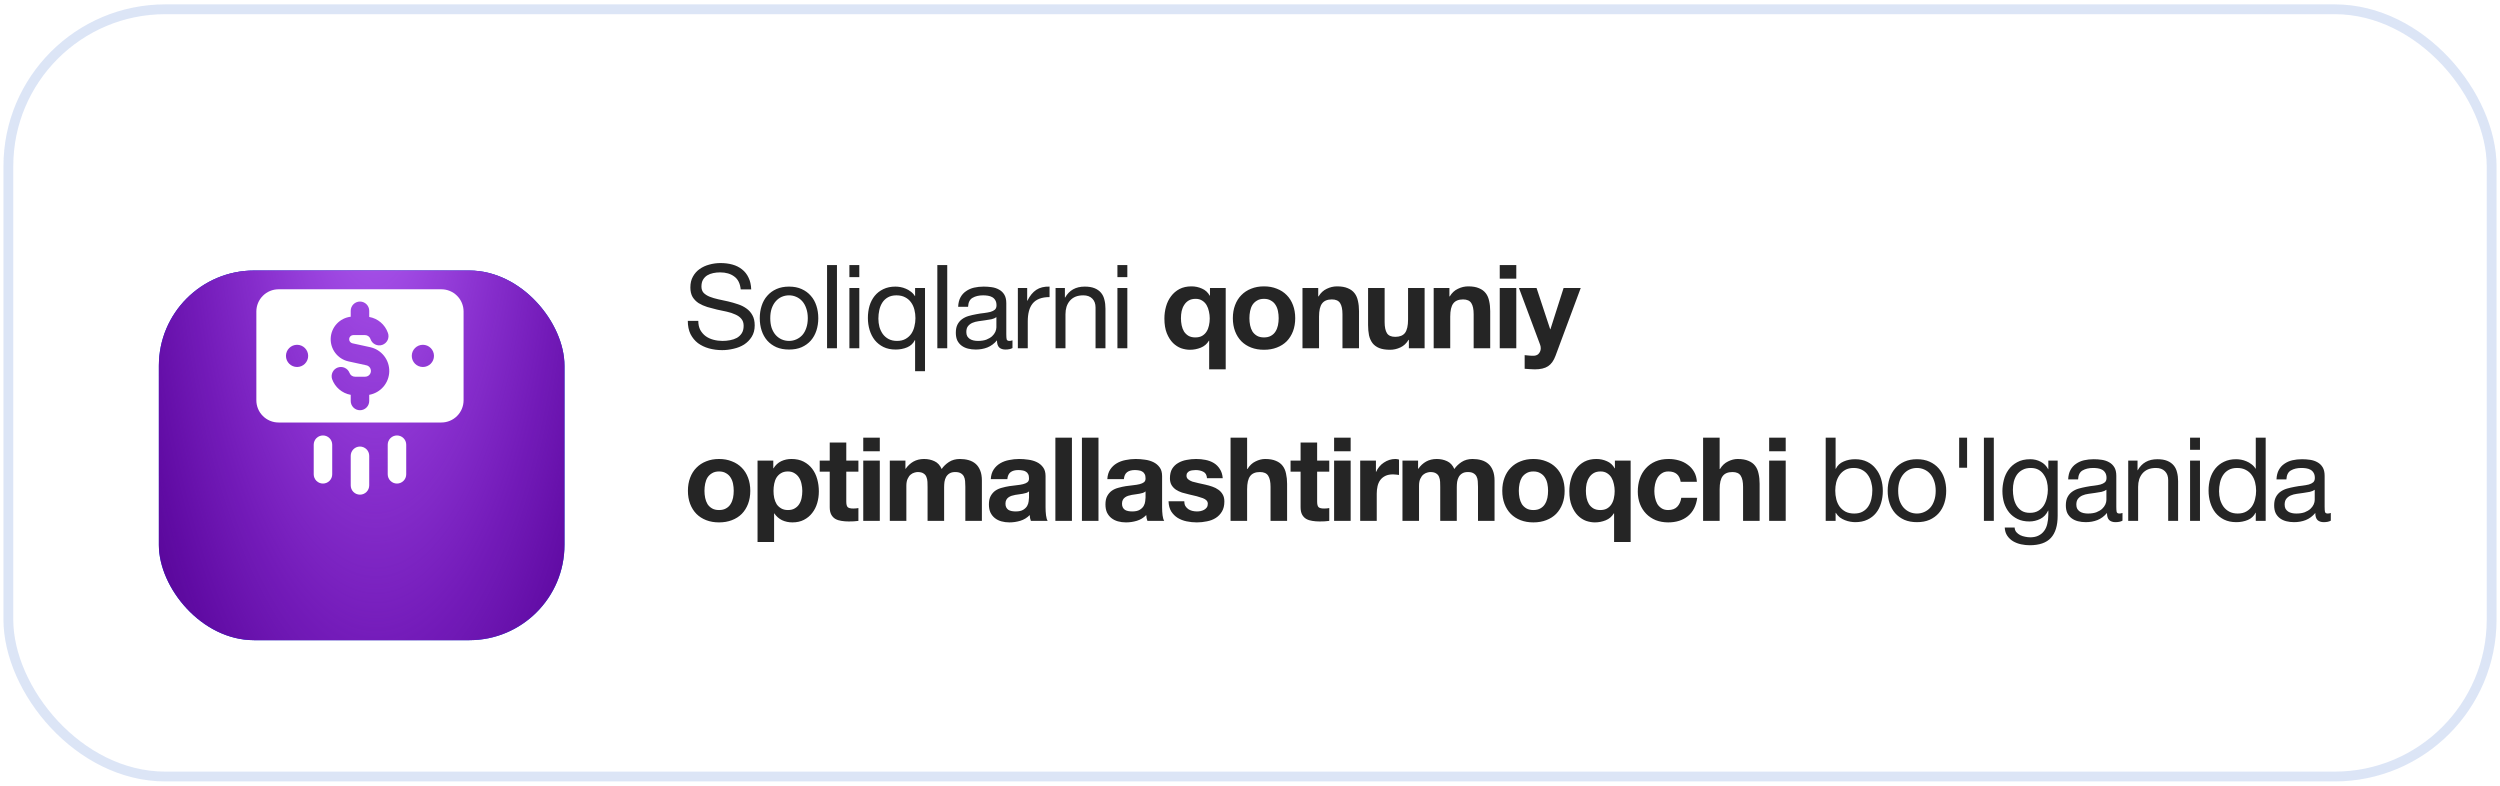 <?xml version="1.0" encoding="UTF-8"?> <svg xmlns="http://www.w3.org/2000/svg" width="420" height="132" viewBox="0 0 420 132" fill="none"><rect x="0.58" y="0.732" width="418.841" height="130.548" rx="27.198" fill="white"></rect><rect x="1.404" y="1.557" width="417.192" height="128.899" rx="26.373" stroke="#1656C5" stroke-opacity="0.15" stroke-width="1.649"></rect><g filter="url(#filter0_d_329_138)"><rect x="26.689" y="34.458" width="68.145" height="62.1" rx="15.993" fill="white"></rect><rect x="26.689" y="34.458" width="68.145" height="62.1" rx="15.993" fill="url(#paint0_linear_329_138)"></rect><rect x="26.689" y="34.458" width="68.145" height="62.1" rx="15.993" fill="#570598"></rect><rect x="26.689" y="34.458" width="68.145" height="62.1" rx="15.993" fill="url(#paint1_radial_329_138)"></rect></g><g clip-path="url(#clip0_329_138)"><path fill-rule="evenodd" clip-rule="evenodd" d="M46.798 48.6C45.809 48.6 44.86 48.993 44.161 49.693C43.461 50.392 43.068 51.341 43.068 52.33V67.25C43.068 68.239 43.461 69.188 44.161 69.887C44.86 70.587 45.809 70.98 46.798 70.98H74.151C75.14 70.98 76.089 70.587 76.789 69.887C77.488 69.188 77.881 68.239 77.881 67.25V52.33C77.881 51.341 77.488 50.392 76.789 49.693C76.089 48.993 75.14 48.6 74.151 48.6H46.798ZM62.029 52.216C62.029 51.803 61.865 51.408 61.574 51.117C61.282 50.825 60.887 50.661 60.475 50.661C60.062 50.661 59.667 50.825 59.376 51.117C59.084 51.408 58.921 51.803 58.921 52.216V53.21C58.026 53.315 57.197 53.734 56.581 54.392C55.966 55.05 55.604 55.905 55.559 56.805C55.514 57.705 55.79 58.591 56.337 59.307C56.884 60.023 57.667 60.522 58.548 60.715L61.524 61.364C61.764 61.409 61.977 61.544 62.123 61.739C62.268 61.935 62.334 62.179 62.307 62.422C62.281 62.664 62.164 62.888 61.98 63.048C61.797 63.208 61.559 63.293 61.315 63.286H59.634C59.433 63.287 59.237 63.225 59.072 63.109C58.908 62.993 58.784 62.829 58.717 62.64C58.57 62.264 58.283 61.961 57.916 61.793C57.55 61.625 57.132 61.606 56.752 61.74C56.372 61.875 56.059 62.151 55.879 62.512C55.699 62.873 55.666 63.29 55.787 63.674C56.27 65.042 57.461 66.074 58.921 66.332V67.364C58.921 67.776 59.084 68.172 59.376 68.463C59.667 68.755 60.062 68.918 60.475 68.918C60.887 68.918 61.282 68.755 61.574 68.463C61.865 68.172 62.029 67.776 62.029 67.364V66.33C62.959 66.165 63.803 65.682 64.418 64.964C65.032 64.246 65.378 63.337 65.397 62.393C65.415 61.448 65.106 60.526 64.521 59.785C63.935 59.043 63.111 58.527 62.188 58.325L59.212 57.676C59.042 57.641 58.892 57.543 58.79 57.403C58.688 57.263 58.642 57.09 58.66 56.917C58.679 56.745 58.761 56.586 58.89 56.471C59.02 56.355 59.187 56.292 59.361 56.294H61.315C61.516 56.293 61.713 56.355 61.877 56.471C62.041 56.587 62.166 56.751 62.233 56.94C62.296 57.139 62.398 57.323 62.533 57.482C62.669 57.64 62.834 57.77 63.021 57.863C63.208 57.956 63.411 58.011 63.619 58.023C63.827 58.036 64.036 58.007 64.232 57.938C64.429 57.868 64.609 57.76 64.763 57.619C64.917 57.479 65.041 57.308 65.128 57.119C65.215 56.929 65.262 56.724 65.268 56.516C65.274 56.307 65.238 56.1 65.162 55.906C64.922 55.225 64.505 54.62 63.955 54.153C63.404 53.686 62.74 53.374 62.029 53.248V52.216ZM49.907 57.925C50.401 57.925 50.876 58.121 51.225 58.471C51.575 58.821 51.772 59.295 51.772 59.79C51.772 60.285 51.575 60.759 51.225 61.109C50.876 61.458 50.401 61.655 49.907 61.655C49.412 61.655 48.938 61.458 48.588 61.109C48.238 60.759 48.042 60.285 48.042 59.79C48.042 59.295 48.238 58.821 48.588 58.471C48.938 58.121 49.412 57.925 49.907 57.925ZM71.043 57.925C71.537 57.925 72.012 58.121 72.362 58.471C72.711 58.821 72.908 59.295 72.908 59.79C72.908 60.285 72.711 60.759 72.362 61.109C72.012 61.458 71.537 61.655 71.043 61.655C70.548 61.655 70.074 61.458 69.724 61.109C69.374 60.759 69.178 60.285 69.178 59.79C69.178 59.295 69.374 58.821 69.724 58.471C70.074 58.121 70.548 57.925 71.043 57.925ZM54.258 73.156C55.116 73.156 55.812 73.852 55.812 74.71V79.683C55.812 80.095 55.649 80.49 55.357 80.782C55.066 81.073 54.67 81.237 54.258 81.237C53.846 81.237 53.451 81.073 53.159 80.782C52.868 80.49 52.704 80.095 52.704 79.683V74.71C52.704 73.852 53.4 73.156 54.258 73.156ZM68.245 74.71C68.245 74.506 68.205 74.303 68.127 74.115C68.049 73.926 67.934 73.755 67.79 73.611C67.646 73.466 67.475 73.352 67.286 73.274C67.097 73.196 66.895 73.156 66.691 73.156C66.487 73.156 66.285 73.196 66.097 73.274C65.908 73.352 65.737 73.466 65.592 73.611C65.448 73.755 65.334 73.926 65.255 74.115C65.177 74.303 65.137 74.506 65.137 74.71V79.683C65.137 79.887 65.177 80.089 65.255 80.278C65.334 80.466 65.448 80.638 65.592 80.782C65.737 80.926 65.908 81.041 66.097 81.119C66.285 81.197 66.487 81.237 66.691 81.237C66.895 81.237 67.097 81.197 67.286 81.119C67.475 81.041 67.646 80.926 67.79 80.782C67.934 80.638 68.049 80.466 68.127 80.278C68.205 80.089 68.245 79.887 68.245 79.683V74.71ZM62.029 76.575C62.029 76.162 61.865 75.767 61.574 75.476C61.282 75.184 60.887 75.02 60.475 75.02C60.062 75.02 59.667 75.184 59.376 75.476C59.084 75.767 58.921 76.162 58.921 76.575V81.548C58.921 81.96 59.084 82.355 59.376 82.647C59.667 82.938 60.062 83.102 60.475 83.102C60.887 83.102 61.282 82.938 61.574 82.647C61.865 82.355 62.029 81.96 62.029 81.548V76.575Z" fill="white"></path></g><path d="M124.441 48.619C124.337 47.614 123.971 46.889 123.344 46.445C122.731 45.988 121.941 45.76 120.975 45.76C120.583 45.76 120.198 45.799 119.82 45.877C119.441 45.956 119.102 46.086 118.801 46.269C118.514 46.452 118.279 46.7 118.096 47.013C117.927 47.313 117.842 47.692 117.842 48.149C117.842 48.58 117.966 48.932 118.214 49.206C118.475 49.467 118.814 49.683 119.232 49.852C119.663 50.022 120.146 50.166 120.681 50.283C121.216 50.388 121.758 50.505 122.307 50.636C122.868 50.766 123.416 50.923 123.951 51.106C124.487 51.276 124.963 51.511 125.381 51.811C125.812 52.111 126.151 52.49 126.399 52.947C126.66 53.403 126.791 53.978 126.791 54.67C126.791 55.414 126.621 56.053 126.282 56.589C125.955 57.111 125.531 57.542 125.009 57.881C124.487 58.208 123.899 58.443 123.247 58.586C122.607 58.743 121.967 58.821 121.327 58.821C120.544 58.821 119.8 58.723 119.095 58.527C118.403 58.332 117.79 58.038 117.254 57.646C116.732 57.242 116.314 56.732 116.001 56.119C115.701 55.492 115.551 54.755 115.551 53.906H117.313C117.313 54.493 117.424 55.003 117.646 55.433C117.881 55.851 118.181 56.197 118.547 56.471C118.925 56.745 119.363 56.948 119.859 57.078C120.355 57.209 120.864 57.274 121.386 57.274C121.804 57.274 122.222 57.235 122.639 57.157C123.07 57.078 123.455 56.948 123.795 56.765C124.134 56.569 124.408 56.308 124.617 55.982C124.826 55.655 124.931 55.238 124.931 54.728C124.931 54.245 124.8 53.854 124.539 53.553C124.291 53.253 123.951 53.012 123.521 52.829C123.103 52.633 122.626 52.477 122.091 52.359C121.556 52.242 121.008 52.124 120.446 52.007C119.898 51.876 119.356 51.732 118.821 51.576C118.286 51.406 117.803 51.191 117.372 50.929C116.954 50.655 116.615 50.309 116.354 49.892C116.106 49.461 115.982 48.926 115.982 48.286C115.982 47.581 116.125 46.974 116.412 46.465C116.7 45.943 117.078 45.518 117.548 45.192C118.031 44.852 118.573 44.605 119.173 44.448C119.787 44.278 120.414 44.193 121.053 44.193C121.771 44.193 122.437 44.278 123.051 44.448C123.664 44.617 124.2 44.885 124.656 45.251C125.126 45.616 125.492 46.08 125.753 46.641C126.027 47.189 126.177 47.849 126.203 48.619H124.441ZM129.404 53.456C129.404 54.069 129.482 54.617 129.639 55.1C129.809 55.571 130.037 55.969 130.324 56.295C130.611 56.608 130.944 56.85 131.323 57.02C131.715 57.189 132.126 57.274 132.557 57.274C132.987 57.274 133.392 57.189 133.771 57.02C134.162 56.85 134.502 56.608 134.789 56.295C135.076 55.969 135.298 55.571 135.455 55.1C135.624 54.617 135.709 54.069 135.709 53.456C135.709 52.842 135.624 52.3 135.455 51.83C135.298 51.347 135.076 50.943 134.789 50.616C134.502 50.29 134.162 50.042 133.771 49.872C133.392 49.702 132.987 49.617 132.557 49.617C132.126 49.617 131.715 49.702 131.323 49.872C130.944 50.042 130.611 50.29 130.324 50.616C130.037 50.943 129.809 51.347 129.639 51.83C129.482 52.3 129.404 52.842 129.404 53.456ZM127.641 53.456C127.641 52.712 127.746 52.02 127.955 51.38C128.164 50.727 128.477 50.166 128.895 49.696C129.312 49.213 129.828 48.834 130.442 48.56C131.055 48.286 131.76 48.149 132.557 48.149C133.366 48.149 134.071 48.286 134.671 48.56C135.285 48.834 135.801 49.213 136.218 49.696C136.636 50.166 136.95 50.727 137.158 51.38C137.367 52.02 137.472 52.712 137.472 53.456C137.472 54.2 137.367 54.892 137.158 55.531C136.95 56.171 136.636 56.732 136.218 57.215C135.801 57.685 135.285 58.057 134.671 58.332C134.071 58.593 133.366 58.723 132.557 58.723C131.76 58.723 131.055 58.593 130.442 58.332C129.828 58.057 129.312 57.685 128.895 57.215C128.477 56.732 128.164 56.171 127.955 55.531C127.746 54.892 127.641 54.2 127.641 53.456ZM138.945 44.526H140.609V58.508H138.945V44.526ZM144.363 46.563H142.698V44.526H144.363V46.563ZM142.698 48.384H144.363V58.508H142.698V48.384ZM147.568 53.534C147.568 54.004 147.627 54.467 147.744 54.924C147.875 55.368 148.064 55.766 148.312 56.119C148.573 56.471 148.899 56.752 149.291 56.961C149.696 57.17 150.166 57.274 150.701 57.274C151.262 57.274 151.739 57.163 152.131 56.941C152.522 56.719 152.842 56.432 153.09 56.08C153.338 55.714 153.514 55.303 153.619 54.846C153.736 54.389 153.795 53.926 153.795 53.456C153.795 52.959 153.736 52.483 153.619 52.026C153.501 51.556 153.312 51.145 153.051 50.792C152.803 50.44 152.476 50.159 152.072 49.95C151.667 49.728 151.178 49.617 150.603 49.617C150.042 49.617 149.565 49.728 149.174 49.95C148.782 50.172 148.469 50.466 148.234 50.832C147.999 51.197 147.829 51.615 147.725 52.085C147.62 52.555 147.568 53.038 147.568 53.534ZM155.401 62.365H153.736V57.137H153.697C153.423 57.698 152.992 58.103 152.405 58.351C151.817 58.599 151.171 58.723 150.466 58.723C149.683 58.723 148.997 58.58 148.41 58.292C147.835 58.005 147.352 57.62 146.961 57.137C146.582 56.654 146.295 56.093 146.099 55.453C145.903 54.813 145.805 54.135 145.805 53.416C145.805 52.698 145.897 52.02 146.08 51.38C146.275 50.74 146.563 50.185 146.941 49.715C147.333 49.232 147.816 48.854 148.39 48.58C148.978 48.292 149.657 48.149 150.427 48.149C150.688 48.149 150.969 48.175 151.269 48.227C151.569 48.279 151.869 48.371 152.17 48.501C152.47 48.619 152.751 48.782 153.012 48.991C153.286 49.187 153.514 49.435 153.697 49.735H153.736V48.384H155.401V62.365ZM157.472 44.526H159.136V58.508H157.472V44.526ZM170.096 58.469C169.809 58.638 169.411 58.723 168.902 58.723C168.471 58.723 168.125 58.606 167.864 58.371C167.616 58.123 167.492 57.724 167.492 57.176C167.035 57.724 166.5 58.123 165.886 58.371C165.286 58.606 164.633 58.723 163.928 58.723C163.471 58.723 163.034 58.671 162.616 58.567C162.211 58.462 161.859 58.299 161.558 58.077C161.258 57.855 161.017 57.568 160.834 57.215C160.664 56.85 160.579 56.413 160.579 55.903C160.579 55.329 160.677 54.859 160.873 54.493C161.069 54.128 161.323 53.834 161.637 53.612C161.963 53.377 162.329 53.201 162.733 53.084C163.151 52.966 163.575 52.868 164.006 52.79C164.463 52.698 164.894 52.633 165.299 52.594C165.716 52.542 166.082 52.477 166.395 52.398C166.709 52.307 166.957 52.183 167.139 52.026C167.322 51.856 167.413 51.615 167.413 51.302C167.413 50.936 167.342 50.642 167.198 50.42C167.068 50.198 166.891 50.029 166.669 49.911C166.46 49.794 166.219 49.715 165.945 49.676C165.684 49.637 165.423 49.617 165.162 49.617C164.457 49.617 163.869 49.755 163.399 50.029C162.929 50.29 162.675 50.792 162.635 51.537H160.971C160.997 50.91 161.128 50.381 161.363 49.95C161.598 49.52 161.911 49.174 162.303 48.913C162.694 48.638 163.138 48.443 163.634 48.325C164.143 48.208 164.685 48.149 165.259 48.149C165.716 48.149 166.167 48.181 166.611 48.247C167.068 48.312 167.479 48.449 167.844 48.658C168.21 48.854 168.504 49.135 168.725 49.5C168.947 49.865 169.058 50.342 169.058 50.929V56.138C169.058 56.53 169.078 56.817 169.117 57C169.169 57.183 169.326 57.274 169.587 57.274C169.731 57.274 169.9 57.242 170.096 57.176V58.469ZM167.394 53.279C167.185 53.436 166.911 53.553 166.571 53.632C166.232 53.697 165.873 53.756 165.494 53.808C165.129 53.847 164.757 53.9 164.378 53.965C164 54.017 163.66 54.108 163.36 54.239C163.06 54.369 162.812 54.559 162.616 54.807C162.433 55.042 162.342 55.368 162.342 55.786C162.342 56.06 162.394 56.295 162.498 56.491C162.616 56.674 162.759 56.824 162.929 56.941C163.112 57.059 163.321 57.144 163.556 57.196C163.791 57.248 164.039 57.274 164.3 57.274C164.848 57.274 165.318 57.202 165.71 57.059C166.101 56.902 166.421 56.713 166.669 56.491C166.917 56.256 167.1 56.008 167.218 55.747C167.335 55.473 167.394 55.218 167.394 54.983V53.279ZM170.999 48.384H172.566V50.518H172.605C173.01 49.696 173.506 49.089 174.093 48.697C174.681 48.306 175.425 48.123 176.325 48.149V49.911C175.66 49.911 175.092 50.003 174.622 50.185C174.152 50.368 173.773 50.636 173.486 50.988C173.199 51.341 172.99 51.772 172.859 52.281C172.729 52.777 172.664 53.351 172.664 54.004V58.508H170.999V48.384ZM177.336 48.384H178.902V49.99H178.941C179.633 48.762 180.73 48.149 182.231 48.149C182.897 48.149 183.452 48.24 183.896 48.423C184.34 48.606 184.699 48.86 184.973 49.187C185.247 49.513 185.436 49.905 185.541 50.362C185.658 50.806 185.717 51.302 185.717 51.85V58.508H184.052V51.654C184.052 51.027 183.87 50.531 183.504 50.166C183.139 49.8 182.636 49.617 181.996 49.617C181.487 49.617 181.043 49.696 180.665 49.852C180.299 50.009 179.992 50.231 179.744 50.518C179.496 50.806 179.307 51.145 179.176 51.537C179.059 51.915 179 52.333 179 52.79V58.508H177.336V48.384ZM189.392 46.563H187.727V44.526H189.392V46.563ZM187.727 48.384H189.392V58.508H187.727V48.384ZM198.399 53.456C198.399 53.86 198.439 54.258 198.517 54.65C198.595 55.029 198.726 55.375 198.909 55.688C199.104 55.988 199.352 56.23 199.653 56.413C199.966 56.595 200.351 56.687 200.808 56.687C201.265 56.687 201.644 56.602 201.944 56.432C202.257 56.249 202.505 56.014 202.688 55.727C202.884 55.427 203.021 55.087 203.099 54.709C203.191 54.317 203.236 53.913 203.236 53.495C203.236 53.103 203.191 52.712 203.099 52.32C203.021 51.928 202.89 51.576 202.708 51.262C202.525 50.949 202.277 50.694 201.963 50.499C201.663 50.303 201.298 50.205 200.867 50.205C200.41 50.205 200.025 50.296 199.711 50.479C199.398 50.662 199.144 50.91 198.948 51.223C198.752 51.523 198.608 51.87 198.517 52.261C198.439 52.64 198.399 53.038 198.399 53.456ZM205.919 62.052H203.138V57.235H203.099C202.773 57.783 202.316 58.175 201.728 58.41C201.141 58.645 200.534 58.762 199.907 58.762C199.437 58.762 198.948 58.678 198.439 58.508C197.943 58.325 197.486 58.031 197.068 57.627C196.65 57.209 196.304 56.667 196.03 56.001C195.756 55.322 195.619 54.493 195.619 53.514C195.619 52.822 195.71 52.15 195.893 51.497C196.076 50.845 196.356 50.27 196.735 49.774C197.114 49.265 197.584 48.86 198.145 48.56C198.719 48.26 199.392 48.11 200.162 48.11C200.789 48.11 201.376 48.234 201.924 48.482C202.486 48.717 202.923 49.115 203.236 49.676H203.275V48.384H205.919V62.052ZM209.901 53.456C209.901 53.86 209.94 54.258 210.018 54.65C210.096 55.029 210.227 55.375 210.41 55.688C210.606 55.988 210.86 56.23 211.173 56.413C211.487 56.595 211.878 56.687 212.348 56.687C212.818 56.687 213.21 56.595 213.523 56.413C213.85 56.23 214.104 55.988 214.287 55.688C214.483 55.375 214.62 55.029 214.698 54.65C214.777 54.258 214.816 53.86 214.816 53.456C214.816 53.051 214.777 52.653 214.698 52.261C214.62 51.87 214.483 51.523 214.287 51.223C214.104 50.923 213.85 50.681 213.523 50.499C213.21 50.303 212.818 50.205 212.348 50.205C211.878 50.205 211.487 50.303 211.173 50.499C210.86 50.681 210.606 50.923 210.41 51.223C210.227 51.523 210.096 51.87 210.018 52.261C209.94 52.653 209.901 53.051 209.901 53.456ZM207.12 53.456C207.12 52.646 207.244 51.915 207.492 51.262C207.74 50.597 208.093 50.035 208.549 49.578C209.006 49.108 209.555 48.749 210.194 48.501C210.834 48.24 211.552 48.11 212.348 48.11C213.145 48.11 213.863 48.24 214.502 48.501C215.155 48.749 215.71 49.108 216.167 49.578C216.624 50.035 216.976 50.597 217.224 51.262C217.472 51.915 217.596 52.646 217.596 53.456C217.596 54.265 217.472 54.996 217.224 55.649C216.976 56.302 216.624 56.863 216.167 57.333C215.71 57.79 215.155 58.142 214.502 58.39C213.863 58.638 213.145 58.762 212.348 58.762C211.552 58.762 210.834 58.638 210.194 58.39C209.555 58.142 209.006 57.79 208.549 57.333C208.093 56.863 207.74 56.302 207.492 55.649C207.244 54.996 207.12 54.265 207.12 53.456ZM218.817 48.384H221.461V49.794H221.519C221.872 49.206 222.329 48.782 222.89 48.521C223.451 48.247 224.026 48.11 224.613 48.11C225.357 48.11 225.964 48.214 226.434 48.423C226.917 48.619 227.296 48.9 227.57 49.265C227.844 49.617 228.034 50.055 228.138 50.577C228.256 51.086 228.314 51.654 228.314 52.281V58.508H225.534V52.79C225.534 51.954 225.403 51.334 225.142 50.929C224.881 50.512 224.417 50.303 223.752 50.303C222.994 50.303 222.446 50.531 222.107 50.988C221.767 51.432 221.598 52.17 221.598 53.201V58.508H218.817V48.384ZM239.335 58.508H236.691V57.098H236.632C236.28 57.685 235.823 58.11 235.262 58.371C234.7 58.632 234.126 58.762 233.538 58.762C232.794 58.762 232.181 58.664 231.698 58.469C231.228 58.273 230.856 57.999 230.581 57.646C230.307 57.281 230.111 56.843 229.994 56.334C229.89 55.812 229.837 55.238 229.837 54.611V48.384H232.618V54.102C232.618 54.937 232.748 55.564 233.01 55.982C233.271 56.386 233.734 56.589 234.4 56.589C235.157 56.589 235.705 56.367 236.045 55.923C236.384 55.466 236.554 54.722 236.554 53.691V48.384H239.335V58.508ZM240.858 48.384H243.501V49.794H243.56C243.912 49.206 244.369 48.782 244.931 48.521C245.492 48.247 246.066 48.11 246.654 48.11C247.398 48.11 248.005 48.214 248.475 48.423C248.958 48.619 249.337 48.9 249.611 49.265C249.885 49.617 250.074 50.055 250.179 50.577C250.296 51.086 250.355 51.654 250.355 52.281V58.508H247.574V52.79C247.574 51.954 247.444 51.334 247.183 50.929C246.922 50.512 246.458 50.303 245.792 50.303C245.035 50.303 244.487 50.531 244.147 50.988C243.808 51.432 243.638 52.17 243.638 53.201V58.508H240.858V48.384ZM254.737 46.817H251.956V44.526H254.737V46.817ZM251.956 48.384H254.737V58.508H251.956V48.384ZM261.332 59.761C261.032 60.584 260.614 61.171 260.079 61.523C259.544 61.876 258.8 62.052 257.847 62.052C257.56 62.052 257.272 62.039 256.985 62.013C256.711 62 256.43 61.98 256.143 61.954V59.663C256.404 59.689 256.672 59.715 256.946 59.742C257.22 59.768 257.494 59.774 257.768 59.761C258.134 59.722 258.402 59.578 258.571 59.33C258.754 59.082 258.846 58.808 258.846 58.508C258.846 58.286 258.806 58.077 258.728 57.881L255.184 48.384H258.141L260.432 55.316H260.471L262.684 48.384H265.562L261.332 59.761ZM118.351 82.456C118.351 82.86 118.39 83.258 118.468 83.65C118.547 84.029 118.677 84.375 118.86 84.688C119.056 84.988 119.31 85.23 119.624 85.412C119.937 85.595 120.329 85.687 120.799 85.687C121.269 85.687 121.66 85.595 121.974 85.412C122.3 85.23 122.555 84.988 122.737 84.688C122.933 84.375 123.07 84.029 123.149 83.65C123.227 83.258 123.266 82.86 123.266 82.456C123.266 82.051 123.227 81.653 123.149 81.261C123.07 80.87 122.933 80.523 122.737 80.223C122.555 79.923 122.3 79.681 121.974 79.499C121.66 79.303 121.269 79.205 120.799 79.205C120.329 79.205 119.937 79.303 119.624 79.499C119.31 79.681 119.056 79.923 118.86 80.223C118.677 80.523 118.547 80.87 118.468 81.261C118.39 81.653 118.351 82.051 118.351 82.456ZM115.57 82.456C115.57 81.646 115.694 80.915 115.942 80.262C116.19 79.597 116.543 79.035 117 78.578C117.457 78.108 118.005 77.749 118.645 77.501C119.284 77.24 120.002 77.11 120.799 77.11C121.595 77.11 122.313 77.24 122.953 77.501C123.606 77.749 124.16 78.108 124.617 78.578C125.074 79.035 125.427 79.597 125.675 80.262C125.923 80.915 126.047 81.646 126.047 82.456C126.047 83.265 125.923 83.996 125.675 84.649C125.427 85.302 125.074 85.863 124.617 86.333C124.16 86.79 123.606 87.142 122.953 87.39C122.313 87.638 121.595 87.762 120.799 87.762C120.002 87.762 119.284 87.638 118.645 87.39C118.005 87.142 117.457 86.79 117 86.333C116.543 85.863 116.19 85.302 115.942 84.649C115.694 83.996 115.57 83.265 115.57 82.456ZM132.378 85.687C132.835 85.687 133.214 85.595 133.514 85.412C133.827 85.23 134.075 84.995 134.258 84.708C134.454 84.407 134.591 84.061 134.669 83.67C134.748 83.278 134.787 82.88 134.787 82.475C134.787 82.07 134.741 81.672 134.65 81.281C134.571 80.889 134.434 80.543 134.239 80.243C134.043 79.93 133.788 79.681 133.475 79.499C133.175 79.303 132.802 79.205 132.359 79.205C131.902 79.205 131.517 79.303 131.203 79.499C130.903 79.681 130.655 79.923 130.459 80.223C130.276 80.523 130.146 80.87 130.068 81.261C129.989 81.653 129.95 82.057 129.95 82.475C129.95 82.88 129.989 83.278 130.068 83.67C130.159 84.061 130.296 84.407 130.479 84.708C130.675 84.995 130.929 85.23 131.242 85.412C131.556 85.595 131.934 85.687 132.378 85.687ZM127.267 77.384H129.911V78.676H129.95C130.289 78.128 130.72 77.73 131.242 77.482C131.765 77.234 132.339 77.11 132.966 77.11C133.762 77.11 134.447 77.26 135.022 77.56C135.596 77.86 136.073 78.258 136.451 78.755C136.83 79.251 137.111 79.832 137.293 80.497C137.476 81.15 137.567 81.835 137.567 82.553C137.567 83.232 137.476 83.885 137.293 84.512C137.111 85.138 136.83 85.693 136.451 86.176C136.086 86.659 135.622 87.044 135.061 87.332C134.513 87.619 133.866 87.762 133.122 87.762C132.496 87.762 131.915 87.638 131.38 87.39C130.857 87.129 130.427 86.751 130.087 86.255H130.048V91.052H127.267V77.384ZM142.176 77.384H144.212V79.244H142.176V84.257C142.176 84.727 142.254 85.04 142.411 85.197C142.567 85.354 142.881 85.432 143.351 85.432C143.507 85.432 143.657 85.426 143.801 85.412C143.945 85.4 144.082 85.38 144.212 85.354V87.508C143.977 87.547 143.716 87.573 143.429 87.586C143.142 87.599 142.861 87.606 142.587 87.606C142.156 87.606 141.745 87.573 141.353 87.508C140.975 87.456 140.635 87.345 140.335 87.175C140.048 87.005 139.819 86.764 139.65 86.45C139.48 86.137 139.395 85.726 139.395 85.217V79.244H137.711V77.384H139.395V74.349H142.176V77.384ZM147.807 75.817H145.026V73.526H147.807V75.817ZM145.026 77.384H147.807V87.508H145.026V77.384ZM149.487 77.384H152.111V78.755H152.15C152.516 78.232 152.953 77.828 153.462 77.54C153.985 77.253 154.579 77.11 155.244 77.11C155.884 77.11 156.465 77.234 156.987 77.482C157.522 77.73 157.927 78.167 158.201 78.794C158.502 78.35 158.906 77.958 159.415 77.619C159.938 77.279 160.551 77.11 161.256 77.11C161.791 77.11 162.287 77.175 162.744 77.305C163.201 77.436 163.593 77.645 163.919 77.932C164.246 78.219 164.5 78.598 164.683 79.068C164.866 79.525 164.957 80.08 164.957 80.732V87.508H162.176V81.77C162.176 81.431 162.163 81.111 162.137 80.811C162.111 80.51 162.039 80.249 161.922 80.027C161.804 79.805 161.628 79.629 161.393 79.499C161.171 79.368 160.864 79.303 160.473 79.303C160.081 79.303 159.761 79.381 159.513 79.538C159.278 79.681 159.089 79.877 158.945 80.125C158.815 80.36 158.723 80.635 158.671 80.948C158.632 81.248 158.613 81.555 158.613 81.868V87.508H155.832V81.829C155.832 81.529 155.825 81.235 155.812 80.948C155.799 80.647 155.74 80.373 155.636 80.125C155.545 79.877 155.381 79.681 155.146 79.538C154.925 79.381 154.592 79.303 154.148 79.303C154.017 79.303 153.841 79.335 153.619 79.401C153.41 79.453 153.201 79.564 152.992 79.734C152.797 79.89 152.627 80.125 152.483 80.439C152.34 80.739 152.268 81.137 152.268 81.633V87.508H149.487V77.384ZM166.45 80.497C166.489 79.845 166.653 79.303 166.94 78.872C167.227 78.441 167.593 78.095 168.036 77.834C168.48 77.573 168.976 77.39 169.525 77.286C170.086 77.168 170.647 77.11 171.209 77.11C171.718 77.11 172.234 77.149 172.756 77.227C173.278 77.292 173.754 77.43 174.185 77.638C174.616 77.847 174.969 78.141 175.243 78.52C175.517 78.885 175.654 79.375 175.654 79.988V85.256C175.654 85.713 175.68 86.15 175.732 86.568C175.784 86.986 175.876 87.299 176.006 87.508H173.187C173.134 87.351 173.089 87.195 173.049 87.038C173.023 86.868 173.004 86.698 172.991 86.529C172.547 86.986 172.025 87.305 171.424 87.488C170.824 87.671 170.21 87.762 169.583 87.762C169.1 87.762 168.65 87.704 168.232 87.586C167.814 87.469 167.449 87.286 167.136 87.038C166.822 86.79 166.574 86.477 166.392 86.098C166.222 85.719 166.137 85.269 166.137 84.747C166.137 84.172 166.235 83.702 166.431 83.337C166.64 82.958 166.901 82.658 167.214 82.436C167.54 82.214 167.906 82.051 168.311 81.947C168.728 81.829 169.146 81.738 169.564 81.672C169.982 81.607 170.393 81.555 170.798 81.516C171.202 81.477 171.561 81.418 171.875 81.339C172.188 81.261 172.436 81.15 172.619 81.007C172.801 80.85 172.886 80.628 172.873 80.341C172.873 80.04 172.821 79.805 172.717 79.636C172.625 79.453 172.495 79.316 172.325 79.225C172.168 79.12 171.979 79.055 171.757 79.029C171.548 78.99 171.32 78.97 171.072 78.97C170.523 78.97 170.093 79.088 169.779 79.323C169.466 79.558 169.283 79.949 169.231 80.497H166.45ZM172.873 82.553C172.756 82.658 172.606 82.743 172.423 82.808C172.253 82.86 172.064 82.906 171.855 82.945C171.659 82.984 171.45 83.017 171.228 83.043C171.006 83.069 170.784 83.102 170.563 83.141C170.354 83.18 170.145 83.232 169.936 83.298C169.74 83.363 169.564 83.454 169.407 83.572C169.264 83.676 169.146 83.813 169.055 83.983C168.963 84.153 168.918 84.368 168.918 84.629C168.918 84.877 168.963 85.086 169.055 85.256C169.146 85.426 169.27 85.563 169.427 85.667C169.583 85.758 169.766 85.824 169.975 85.863C170.184 85.902 170.399 85.922 170.621 85.922C171.17 85.922 171.594 85.83 171.894 85.647C172.194 85.465 172.416 85.249 172.56 85.001C172.704 84.74 172.788 84.479 172.814 84.218C172.854 83.957 172.873 83.748 172.873 83.591V82.553ZM177.303 73.526H180.084V87.508H177.303V73.526ZM181.764 73.526H184.545V87.508H181.764V73.526ZM186.029 80.497C186.069 79.845 186.232 79.303 186.519 78.872C186.806 78.441 187.172 78.095 187.616 77.834C188.059 77.573 188.555 77.39 189.104 77.286C189.665 77.168 190.226 77.11 190.788 77.11C191.297 77.11 191.813 77.149 192.335 77.227C192.857 77.292 193.334 77.43 193.764 77.638C194.195 77.847 194.548 78.141 194.822 78.52C195.096 78.885 195.233 79.375 195.233 79.988V85.256C195.233 85.713 195.259 86.15 195.311 86.568C195.364 86.986 195.455 87.299 195.585 87.508H192.766C192.713 87.351 192.668 87.195 192.629 87.038C192.602 86.868 192.583 86.698 192.57 86.529C192.126 86.986 191.604 87.305 191.003 87.488C190.403 87.671 189.789 87.762 189.163 87.762C188.679 87.762 188.229 87.704 187.811 87.586C187.394 87.469 187.028 87.286 186.715 87.038C186.401 86.79 186.153 86.477 185.971 86.098C185.801 85.719 185.716 85.269 185.716 84.747C185.716 84.172 185.814 83.702 186.01 83.337C186.219 82.958 186.48 82.658 186.793 82.436C187.119 82.214 187.485 82.051 187.89 81.947C188.307 81.829 188.725 81.738 189.143 81.672C189.561 81.607 189.972 81.555 190.377 81.516C190.781 81.477 191.14 81.418 191.454 81.339C191.767 81.261 192.015 81.15 192.198 81.007C192.381 80.85 192.465 80.628 192.452 80.341C192.452 80.04 192.4 79.805 192.296 79.636C192.204 79.453 192.074 79.316 191.904 79.225C191.747 79.12 191.558 79.055 191.336 79.029C191.127 78.99 190.899 78.97 190.651 78.97C190.102 78.97 189.672 79.088 189.358 79.323C189.045 79.558 188.862 79.949 188.81 80.497H186.029ZM192.452 82.553C192.335 82.658 192.185 82.743 192.002 82.808C191.832 82.86 191.643 82.906 191.434 82.945C191.238 82.984 191.029 83.017 190.807 83.043C190.585 83.069 190.364 83.102 190.142 83.141C189.933 83.18 189.724 83.232 189.515 83.298C189.319 83.363 189.143 83.454 188.986 83.572C188.843 83.676 188.725 83.813 188.634 83.983C188.542 84.153 188.497 84.368 188.497 84.629C188.497 84.877 188.542 85.086 188.634 85.256C188.725 85.426 188.849 85.563 189.006 85.667C189.163 85.758 189.345 85.824 189.554 85.863C189.763 85.902 189.978 85.922 190.2 85.922C190.749 85.922 191.173 85.83 191.473 85.647C191.773 85.465 191.995 85.249 192.139 85.001C192.283 84.74 192.367 84.479 192.394 84.218C192.433 83.957 192.452 83.748 192.452 83.591V82.553ZM198.958 84.218C198.958 84.518 199.017 84.779 199.134 85.001C199.265 85.21 199.428 85.386 199.624 85.53C199.82 85.661 200.041 85.758 200.289 85.824C200.551 85.889 200.818 85.922 201.092 85.922C201.288 85.922 201.491 85.902 201.699 85.863C201.921 85.811 202.117 85.739 202.287 85.647C202.47 85.543 202.62 85.412 202.737 85.256C202.855 85.086 202.913 84.877 202.913 84.629C202.913 84.212 202.633 83.898 202.071 83.689C201.523 83.48 200.753 83.272 199.761 83.063C199.356 82.971 198.958 82.867 198.566 82.749C198.188 82.619 197.848 82.456 197.548 82.26C197.248 82.051 197.006 81.796 196.823 81.496C196.641 81.183 196.549 80.804 196.549 80.36C196.549 79.708 196.673 79.172 196.921 78.755C197.182 78.337 197.522 78.01 197.94 77.775C198.357 77.527 198.827 77.358 199.35 77.266C199.872 77.162 200.407 77.11 200.955 77.11C201.504 77.11 202.032 77.162 202.541 77.266C203.064 77.371 203.527 77.547 203.932 77.795C204.336 78.043 204.669 78.376 204.93 78.794C205.205 79.198 205.368 79.714 205.42 80.341H202.776C202.737 79.805 202.535 79.447 202.169 79.264C201.804 79.068 201.373 78.97 200.877 78.97C200.72 78.97 200.551 78.983 200.368 79.009C200.185 79.022 200.015 79.061 199.859 79.127C199.715 79.192 199.591 79.29 199.487 79.42C199.382 79.538 199.33 79.701 199.33 79.91C199.33 80.158 199.421 80.36 199.604 80.517C199.787 80.674 200.022 80.804 200.309 80.909C200.609 81 200.949 81.085 201.327 81.163C201.706 81.242 202.091 81.326 202.483 81.418C202.887 81.509 203.279 81.62 203.658 81.751C204.049 81.881 204.395 82.057 204.695 82.279C204.996 82.488 205.237 82.756 205.42 83.082C205.603 83.396 205.694 83.787 205.694 84.257C205.694 84.923 205.557 85.484 205.283 85.941C205.022 86.385 204.676 86.744 204.245 87.018C203.814 87.292 203.318 87.482 202.757 87.586C202.209 87.704 201.647 87.762 201.073 87.762C200.485 87.762 199.911 87.704 199.35 87.586C198.788 87.469 198.286 87.273 197.842 86.999C197.411 86.725 197.052 86.365 196.765 85.922C196.491 85.465 196.34 84.897 196.314 84.218H198.958ZM206.734 73.526H209.515V78.794H209.574C209.926 78.206 210.376 77.782 210.925 77.521C211.473 77.247 212.008 77.11 212.53 77.11C213.275 77.11 213.882 77.214 214.352 77.423C214.835 77.619 215.213 77.9 215.487 78.265C215.762 78.618 215.951 79.055 216.055 79.577C216.173 80.086 216.232 80.654 216.232 81.281V87.508H213.451V81.79C213.451 80.954 213.32 80.334 213.059 79.93C212.798 79.512 212.335 79.303 211.669 79.303C210.912 79.303 210.363 79.531 210.024 79.988C209.685 80.432 209.515 81.17 209.515 82.201V87.508H206.734V73.526ZM221.279 77.384H223.316V79.244H221.279V84.257C221.279 84.727 221.358 85.04 221.514 85.197C221.671 85.354 221.984 85.432 222.454 85.432C222.611 85.432 222.761 85.426 222.905 85.412C223.048 85.4 223.185 85.38 223.316 85.354V87.508C223.081 87.547 222.82 87.573 222.533 87.586C222.245 87.599 221.965 87.606 221.69 87.606C221.26 87.606 220.848 87.573 220.457 87.508C220.078 87.456 219.739 87.345 219.439 87.175C219.151 87.005 218.923 86.764 218.753 86.45C218.583 86.137 218.499 85.726 218.499 85.217V79.244H216.815V77.384H218.499V74.349H221.279V77.384ZM226.91 75.817H224.13V73.526H226.91V75.817ZM224.13 77.384H226.91V87.508H224.13V77.384ZM228.512 77.384H231.156V79.264H231.195C231.326 78.95 231.502 78.663 231.724 78.402C231.946 78.128 232.2 77.9 232.488 77.717C232.775 77.521 233.082 77.371 233.408 77.266C233.734 77.162 234.074 77.11 234.426 77.11C234.609 77.11 234.811 77.142 235.033 77.208V79.792C234.903 79.766 234.746 79.747 234.563 79.734C234.381 79.708 234.204 79.695 234.035 79.695C233.525 79.695 233.095 79.779 232.742 79.949C232.39 80.119 232.102 80.354 231.881 80.654C231.672 80.941 231.522 81.281 231.43 81.672C231.339 82.064 231.293 82.488 231.293 82.945V87.508H228.512V77.384ZM235.614 77.384H238.238V78.755H238.278C238.643 78.232 239.08 77.828 239.59 77.54C240.112 77.253 240.706 77.11 241.371 77.11C242.011 77.11 242.592 77.234 243.114 77.482C243.65 77.73 244.054 78.167 244.328 78.794C244.629 78.35 245.033 77.958 245.542 77.619C246.065 77.279 246.678 77.11 247.383 77.11C247.918 77.11 248.415 77.175 248.871 77.305C249.328 77.436 249.72 77.645 250.046 77.932C250.373 78.219 250.627 78.598 250.81 79.068C250.993 79.525 251.084 80.08 251.084 80.732V87.508H248.304V81.77C248.304 81.431 248.291 81.111 248.264 80.811C248.238 80.51 248.166 80.249 248.049 80.027C247.932 79.805 247.755 79.629 247.52 79.499C247.298 79.368 246.992 79.303 246.6 79.303C246.208 79.303 245.888 79.381 245.64 79.538C245.405 79.681 245.216 79.877 245.073 80.125C244.942 80.36 244.851 80.635 244.798 80.948C244.759 81.248 244.74 81.555 244.74 81.868V87.508H241.959V81.829C241.959 81.529 241.952 81.235 241.939 80.948C241.926 80.647 241.868 80.373 241.763 80.125C241.672 79.877 241.509 79.681 241.274 79.538C241.052 79.381 240.719 79.303 240.275 79.303C240.144 79.303 239.968 79.335 239.746 79.401C239.537 79.453 239.328 79.564 239.12 79.734C238.924 79.89 238.754 80.125 238.61 80.439C238.467 80.739 238.395 81.137 238.395 81.633V87.508H235.614V77.384ZM255.162 82.456C255.162 82.86 255.201 83.258 255.28 83.65C255.358 84.029 255.489 84.375 255.671 84.688C255.867 84.988 256.122 85.23 256.435 85.412C256.748 85.595 257.14 85.687 257.61 85.687C258.08 85.687 258.472 85.595 258.785 85.412C259.111 85.23 259.366 84.988 259.549 84.688C259.744 84.375 259.882 84.029 259.96 83.65C260.038 83.258 260.077 82.86 260.077 82.456C260.077 82.051 260.038 81.653 259.96 81.261C259.882 80.87 259.744 80.523 259.549 80.223C259.366 79.923 259.111 79.681 258.785 79.499C258.472 79.303 258.08 79.205 257.61 79.205C257.14 79.205 256.748 79.303 256.435 79.499C256.122 79.681 255.867 79.923 255.671 80.223C255.489 80.523 255.358 80.87 255.28 81.261C255.201 81.653 255.162 82.051 255.162 82.456ZM252.382 82.456C252.382 81.646 252.506 80.915 252.754 80.262C253.002 79.597 253.354 79.035 253.811 78.578C254.268 78.108 254.816 77.749 255.456 77.501C256.096 77.24 256.814 77.11 257.61 77.11C258.406 77.11 259.124 77.24 259.764 77.501C260.417 77.749 260.972 78.108 261.429 78.578C261.885 79.035 262.238 79.597 262.486 80.262C262.734 80.915 262.858 81.646 262.858 82.456C262.858 83.265 262.734 83.996 262.486 84.649C262.238 85.302 261.885 85.863 261.429 86.333C260.972 86.79 260.417 87.142 259.764 87.39C259.124 87.638 258.406 87.762 257.61 87.762C256.814 87.762 256.096 87.638 255.456 87.39C254.816 87.142 254.268 86.79 253.811 86.333C253.354 85.863 253.002 85.302 252.754 84.649C252.506 83.996 252.382 83.265 252.382 82.456ZM266.428 82.456C266.428 82.86 266.468 83.258 266.546 83.65C266.624 84.029 266.755 84.375 266.938 84.688C267.133 84.988 267.381 85.23 267.682 85.412C267.995 85.595 268.38 85.687 268.837 85.687C269.294 85.687 269.673 85.602 269.973 85.432C270.286 85.249 270.534 85.014 270.717 84.727C270.913 84.427 271.05 84.088 271.128 83.709C271.22 83.317 271.265 82.912 271.265 82.495C271.265 82.103 271.22 81.712 271.128 81.32C271.05 80.928 270.919 80.576 270.736 80.262C270.554 79.949 270.306 79.695 269.992 79.499C269.692 79.303 269.327 79.205 268.896 79.205C268.439 79.205 268.054 79.296 267.74 79.479C267.427 79.662 267.173 79.91 266.977 80.223C266.781 80.523 266.637 80.87 266.546 81.261C266.468 81.64 266.428 82.038 266.428 82.456ZM273.948 91.052H271.167V86.235H271.128C270.802 86.783 270.345 87.175 269.757 87.41C269.17 87.645 268.563 87.762 267.936 87.762C267.466 87.762 266.977 87.677 266.468 87.508C265.971 87.325 265.515 87.031 265.097 86.627C264.679 86.209 264.333 85.667 264.059 85.001C263.785 84.322 263.648 83.493 263.648 82.514C263.648 81.823 263.739 81.15 263.922 80.497C264.105 79.845 264.385 79.27 264.764 78.774C265.143 78.265 265.612 77.86 266.174 77.56C266.748 77.26 267.421 77.11 268.191 77.11C268.817 77.11 269.405 77.234 269.953 77.482C270.515 77.717 270.952 78.115 271.265 78.676H271.304V77.384H273.948V91.052ZM282.355 80.948C282.172 79.786 281.487 79.205 280.299 79.205C279.855 79.205 279.483 79.309 279.183 79.518C278.883 79.714 278.635 79.975 278.439 80.302C278.256 80.615 278.125 80.967 278.047 81.359C277.969 81.738 277.93 82.116 277.93 82.495C277.93 82.86 277.969 83.232 278.047 83.611C278.125 83.99 278.249 84.335 278.419 84.649C278.602 84.949 278.843 85.197 279.144 85.393C279.444 85.589 279.809 85.687 280.24 85.687C280.906 85.687 281.415 85.504 281.768 85.138C282.133 84.76 282.362 84.257 282.453 83.63H285.136C284.953 84.975 284.431 86 283.569 86.705C282.708 87.41 281.604 87.762 280.26 87.762C279.503 87.762 278.804 87.638 278.165 87.39C277.538 87.129 277.003 86.77 276.559 86.313C276.115 85.856 275.769 85.315 275.521 84.688C275.273 84.048 275.149 83.35 275.149 82.593C275.149 81.809 275.26 81.085 275.482 80.419C275.717 79.74 276.056 79.159 276.5 78.676C276.944 78.18 277.486 77.795 278.125 77.521C278.765 77.247 279.496 77.11 280.319 77.11C280.919 77.11 281.494 77.188 282.042 77.345C282.603 77.501 283.099 77.743 283.53 78.069C283.974 78.382 284.333 78.781 284.607 79.264C284.881 79.734 285.038 80.295 285.077 80.948H282.355ZM286.119 73.526H288.9V78.794H288.959C289.311 78.206 289.761 77.782 290.31 77.521C290.858 77.247 291.393 77.11 291.916 77.11C292.66 77.11 293.267 77.214 293.737 77.423C294.22 77.619 294.598 77.9 294.872 78.265C295.147 78.618 295.336 79.055 295.44 79.577C295.558 80.086 295.617 80.654 295.617 81.281V87.508H292.836V81.79C292.836 80.954 292.705 80.334 292.444 79.93C292.183 79.512 291.72 79.303 291.054 79.303C290.297 79.303 289.748 79.531 289.409 79.988C289.07 80.432 288.9 81.17 288.9 82.201V87.508H286.119V73.526ZM299.999 75.817H297.218V73.526H299.999V75.817ZM297.218 77.384H299.999V87.508H297.218V77.384ZM306.718 73.526H308.382V78.755H308.421C308.696 78.193 309.126 77.788 309.714 77.54C310.301 77.279 310.948 77.149 311.652 77.149C312.436 77.149 313.115 77.292 313.689 77.58C314.276 77.867 314.76 78.258 315.138 78.755C315.53 79.238 315.823 79.799 316.019 80.439C316.215 81.078 316.313 81.757 316.313 82.475C316.313 83.193 316.215 83.872 316.019 84.512C315.837 85.151 315.549 85.713 315.158 86.196C314.779 86.666 314.296 87.038 313.709 87.312C313.134 87.586 312.462 87.723 311.692 87.723C311.444 87.723 311.163 87.697 310.85 87.645C310.549 87.593 310.249 87.508 309.949 87.39C309.649 87.273 309.361 87.116 309.087 86.92C308.826 86.712 308.604 86.457 308.421 86.157H308.382V87.508H306.718V73.526ZM314.551 82.358C314.551 81.888 314.485 81.431 314.355 80.987C314.237 80.53 314.048 80.125 313.787 79.773C313.539 79.42 313.213 79.14 312.808 78.931C312.416 78.722 311.953 78.618 311.418 78.618C310.856 78.618 310.38 78.728 309.988 78.95C309.596 79.172 309.277 79.466 309.028 79.832C308.78 80.184 308.598 80.589 308.48 81.046C308.376 81.503 308.324 81.966 308.324 82.436C308.324 82.932 308.382 83.415 308.5 83.885C308.617 84.342 308.8 84.747 309.048 85.099C309.309 85.452 309.642 85.739 310.047 85.961C310.451 86.17 310.941 86.274 311.515 86.274C312.09 86.274 312.566 86.163 312.945 85.941C313.337 85.719 313.65 85.426 313.885 85.06C314.12 84.695 314.29 84.277 314.394 83.807C314.498 83.337 314.551 82.854 314.551 82.358ZM318.893 82.456C318.893 83.069 318.972 83.618 319.128 84.1C319.298 84.57 319.527 84.969 319.814 85.295C320.101 85.608 320.434 85.85 320.813 86.02C321.204 86.189 321.615 86.274 322.046 86.274C322.477 86.274 322.882 86.189 323.26 86.02C323.652 85.85 323.991 85.608 324.279 85.295C324.566 84.969 324.788 84.57 324.944 84.1C325.114 83.618 325.199 83.069 325.199 82.456C325.199 81.842 325.114 81.3 324.944 80.83C324.788 80.347 324.566 79.943 324.279 79.616C323.991 79.29 323.652 79.042 323.26 78.872C322.882 78.702 322.477 78.618 322.046 78.618C321.615 78.618 321.204 78.702 320.813 78.872C320.434 79.042 320.101 79.29 319.814 79.616C319.527 79.943 319.298 80.347 319.128 80.83C318.972 81.3 318.893 81.842 318.893 82.456ZM317.131 82.456C317.131 81.712 317.235 81.02 317.444 80.38C317.653 79.727 317.967 79.166 318.384 78.696C318.802 78.213 319.318 77.834 319.931 77.56C320.545 77.286 321.25 77.149 322.046 77.149C322.856 77.149 323.561 77.286 324.161 77.56C324.775 77.834 325.29 78.213 325.708 78.696C326.126 79.166 326.439 79.727 326.648 80.38C326.857 81.02 326.961 81.712 326.961 82.456C326.961 83.2 326.857 83.892 326.648 84.531C326.439 85.171 326.126 85.732 325.708 86.215C325.29 86.685 324.775 87.057 324.161 87.332C323.561 87.593 322.856 87.723 322.046 87.723C321.25 87.723 320.545 87.593 319.931 87.332C319.318 87.057 318.802 86.685 318.384 86.215C317.967 85.732 317.653 85.171 317.444 84.531C317.235 83.892 317.131 83.2 317.131 82.456ZM329.139 73.526H330.471V78.578H329.139V73.526ZM333.297 73.526H334.961V87.508H333.297V73.526ZM345.686 86.646C345.686 88.304 345.308 89.544 344.55 90.367C343.793 91.189 342.605 91.6 340.986 91.6C340.516 91.6 340.033 91.548 339.537 91.444C339.054 91.339 338.61 91.17 338.206 90.935C337.814 90.7 337.488 90.393 337.227 90.014C336.966 89.636 336.822 89.172 336.796 88.624H338.46C338.473 88.924 338.565 89.179 338.734 89.388C338.917 89.597 339.133 89.766 339.381 89.897C339.642 90.027 339.922 90.119 340.223 90.171C340.523 90.236 340.81 90.269 341.084 90.269C341.633 90.269 342.096 90.171 342.475 89.975C342.853 89.792 343.167 89.531 343.415 89.192C343.663 88.865 343.839 88.467 343.943 87.997C344.061 87.527 344.12 87.012 344.12 86.45V85.785H344.08C343.793 86.411 343.356 86.875 342.768 87.175C342.194 87.462 341.58 87.606 340.928 87.606C340.171 87.606 339.511 87.469 338.95 87.195C338.389 86.92 337.919 86.555 337.54 86.098C337.161 85.628 336.874 85.086 336.678 84.473C336.496 83.846 336.404 83.187 336.404 82.495C336.404 81.894 336.483 81.281 336.639 80.654C336.796 80.014 337.057 79.44 337.422 78.931C337.788 78.409 338.271 77.984 338.872 77.658C339.472 77.319 340.21 77.149 341.084 77.149C341.724 77.149 342.311 77.292 342.847 77.58C343.382 77.854 343.8 78.272 344.1 78.833H344.12V77.384H345.686V86.646ZM341.026 86.157C341.574 86.157 342.037 86.046 342.416 85.824C342.808 85.589 343.121 85.288 343.356 84.923C343.591 84.544 343.761 84.12 343.865 83.65C343.983 83.18 344.041 82.71 344.041 82.24C344.041 81.796 343.989 81.359 343.885 80.928C343.78 80.497 343.61 80.112 343.375 79.773C343.154 79.42 342.86 79.14 342.494 78.931C342.129 78.722 341.685 78.618 341.163 78.618C340.627 78.618 340.171 78.722 339.792 78.931C339.413 79.127 339.1 79.394 338.852 79.734C338.617 80.073 338.441 80.465 338.323 80.909C338.219 81.353 338.167 81.816 338.167 82.299C338.167 82.756 338.212 83.213 338.304 83.67C338.395 84.127 338.552 84.544 338.774 84.923C338.996 85.288 339.289 85.589 339.655 85.824C340.02 86.046 340.477 86.157 341.026 86.157ZM356.578 87.469C356.291 87.638 355.893 87.723 355.384 87.723C354.953 87.723 354.607 87.606 354.346 87.371C354.098 87.123 353.974 86.725 353.974 86.176C353.517 86.725 352.982 87.123 352.368 87.371C351.767 87.606 351.115 87.723 350.41 87.723C349.953 87.723 349.515 87.671 349.098 87.567C348.693 87.462 348.341 87.299 348.04 87.077C347.74 86.855 347.499 86.568 347.316 86.215C347.146 85.85 347.061 85.412 347.061 84.903C347.061 84.329 347.159 83.859 347.355 83.493C347.551 83.128 347.805 82.834 348.119 82.612C348.445 82.377 348.811 82.201 349.215 82.084C349.633 81.966 350.057 81.868 350.488 81.79C350.945 81.698 351.376 81.633 351.78 81.594C352.198 81.542 352.564 81.477 352.877 81.398C353.19 81.307 353.438 81.183 353.621 81.026C353.804 80.856 353.895 80.615 353.895 80.302C353.895 79.936 353.824 79.642 353.68 79.42C353.549 79.198 353.373 79.029 353.151 78.911C352.942 78.794 352.701 78.715 352.427 78.676C352.166 78.637 351.905 78.618 351.643 78.618C350.938 78.618 350.351 78.755 349.881 79.029C349.411 79.29 349.156 79.792 349.117 80.537H347.453C347.479 79.91 347.609 79.381 347.844 78.95C348.079 78.52 348.393 78.174 348.784 77.913C349.176 77.638 349.62 77.443 350.116 77.325C350.625 77.208 351.167 77.149 351.741 77.149C352.198 77.149 352.649 77.181 353.092 77.247C353.549 77.312 353.961 77.449 354.326 77.658C354.692 77.854 354.985 78.135 355.207 78.5C355.429 78.865 355.54 79.342 355.54 79.93V85.138C355.54 85.53 355.56 85.817 355.599 86C355.651 86.183 355.808 86.274 356.069 86.274C356.213 86.274 356.382 86.242 356.578 86.176V87.469ZM353.876 82.279C353.667 82.436 353.393 82.553 353.053 82.632C352.714 82.697 352.355 82.756 351.976 82.808C351.611 82.847 351.239 82.9 350.86 82.965C350.482 83.017 350.142 83.108 349.842 83.239C349.542 83.369 349.294 83.559 349.098 83.807C348.915 84.042 348.824 84.368 348.824 84.786C348.824 85.06 348.876 85.295 348.98 85.491C349.098 85.674 349.241 85.824 349.411 85.941C349.594 86.059 349.803 86.144 350.038 86.196C350.273 86.248 350.521 86.274 350.782 86.274C351.33 86.274 351.8 86.202 352.192 86.059C352.583 85.902 352.903 85.713 353.151 85.491C353.399 85.256 353.582 85.008 353.7 84.747C353.817 84.473 353.876 84.218 353.876 83.983V82.279ZM357.54 77.384H359.106V78.99H359.146C359.837 77.762 360.934 77.149 362.435 77.149C363.101 77.149 363.656 77.24 364.1 77.423C364.544 77.606 364.903 77.86 365.177 78.187C365.451 78.513 365.64 78.905 365.745 79.362C365.862 79.805 365.921 80.302 365.921 80.85V87.508H364.256V80.654C364.256 80.027 364.074 79.531 363.708 79.166C363.343 78.8 362.84 78.618 362.2 78.618C361.691 78.618 361.247 78.696 360.869 78.853C360.503 79.009 360.196 79.231 359.948 79.518C359.7 79.805 359.511 80.145 359.381 80.537C359.263 80.915 359.204 81.333 359.204 81.79V87.508H357.54V77.384ZM369.596 75.563H367.931V73.526H369.596V75.563ZM367.931 77.384H369.596V87.508H367.931V77.384ZM372.801 82.534C372.801 83.004 372.86 83.467 372.977 83.924C373.108 84.368 373.297 84.766 373.545 85.119C373.806 85.471 374.133 85.752 374.524 85.961C374.929 86.17 375.399 86.274 375.934 86.274C376.496 86.274 376.972 86.163 377.364 85.941C377.755 85.719 378.075 85.432 378.323 85.08C378.571 84.714 378.747 84.303 378.852 83.846C378.969 83.389 379.028 82.926 379.028 82.456C379.028 81.96 378.969 81.483 378.852 81.026C378.734 80.556 378.545 80.145 378.284 79.792C378.036 79.44 377.71 79.159 377.305 78.95C376.9 78.728 376.411 78.618 375.836 78.618C375.275 78.618 374.798 78.728 374.407 78.95C374.015 79.172 373.702 79.466 373.467 79.832C373.232 80.197 373.062 80.615 372.958 81.085C372.853 81.555 372.801 82.038 372.801 82.534ZM380.634 87.508H378.969V86.137H378.93C378.656 86.698 378.225 87.103 377.638 87.351C377.05 87.599 376.404 87.723 375.699 87.723C374.916 87.723 374.231 87.58 373.643 87.292C373.069 87.005 372.586 86.62 372.194 86.137C371.815 85.654 371.528 85.093 371.332 84.453C371.137 83.813 371.039 83.135 371.039 82.416C371.039 81.698 371.13 81.02 371.313 80.38C371.509 79.74 371.796 79.185 372.174 78.715C372.566 78.232 373.049 77.854 373.623 77.58C374.211 77.292 374.89 77.149 375.66 77.149C375.921 77.149 376.202 77.175 376.502 77.227C376.802 77.279 377.103 77.371 377.403 77.501C377.703 77.619 377.984 77.782 378.245 77.991C378.519 78.187 378.747 78.435 378.93 78.735H378.969V73.526H380.634V87.508ZM391.576 87.469C391.289 87.638 390.891 87.723 390.381 87.723C389.951 87.723 389.605 87.606 389.344 87.371C389.095 87.123 388.971 86.725 388.971 86.176C388.515 86.725 387.979 87.123 387.366 87.371C386.765 87.606 386.112 87.723 385.408 87.723C384.951 87.723 384.513 87.671 384.096 87.567C383.691 87.462 383.338 87.299 383.038 87.077C382.738 86.855 382.496 86.568 382.314 86.215C382.144 85.85 382.059 85.412 382.059 84.903C382.059 84.329 382.157 83.859 382.353 83.493C382.549 83.128 382.803 82.834 383.116 82.612C383.443 82.377 383.808 82.201 384.213 82.084C384.631 81.966 385.055 81.868 385.486 81.79C385.943 81.698 386.374 81.633 386.778 81.594C387.196 81.542 387.562 81.477 387.875 81.398C388.188 81.307 388.436 81.183 388.619 81.026C388.802 80.856 388.893 80.615 388.893 80.302C388.893 79.936 388.821 79.642 388.678 79.42C388.547 79.198 388.371 79.029 388.149 78.911C387.94 78.794 387.699 78.715 387.424 78.676C387.163 78.637 386.902 78.618 386.641 78.618C385.936 78.618 385.349 78.755 384.879 79.029C384.409 79.29 384.154 79.792 384.115 80.537H382.451C382.477 79.91 382.607 79.381 382.842 78.95C383.077 78.52 383.391 78.174 383.782 77.913C384.174 77.638 384.618 77.443 385.114 77.325C385.623 77.208 386.165 77.149 386.739 77.149C387.196 77.149 387.646 77.181 388.09 77.247C388.547 77.312 388.958 77.449 389.324 77.658C389.689 77.854 389.983 78.135 390.205 78.5C390.427 78.865 390.538 79.342 390.538 79.93V85.138C390.538 85.53 390.558 85.817 390.597 86C390.649 86.183 390.806 86.274 391.067 86.274C391.21 86.274 391.38 86.242 391.576 86.176V87.469ZM388.874 82.279C388.665 82.436 388.391 82.553 388.051 82.632C387.712 82.697 387.353 82.756 386.974 82.808C386.609 82.847 386.236 82.9 385.858 82.965C385.479 83.017 385.14 83.108 384.84 83.239C384.539 83.369 384.291 83.559 384.096 83.807C383.913 84.042 383.821 84.368 383.821 84.786C383.821 85.06 383.874 85.295 383.978 85.491C384.096 85.674 384.239 85.824 384.409 85.941C384.592 86.059 384.8 86.144 385.035 86.196C385.27 86.248 385.518 86.274 385.78 86.274C386.328 86.274 386.798 86.202 387.189 86.059C387.581 85.902 387.901 85.713 388.149 85.491C388.397 85.256 388.58 85.008 388.697 84.747C388.815 84.473 388.874 84.218 388.874 83.983V82.279Z" fill="#252525"></path><defs><filter id="filter0_d_329_138" x="4.707" y="23.466" width="112.109" height="106.065" filterUnits="userSpaceOnUse" color-interpolation-filters="sRGB"><feFlood flood-opacity="0" result="BackgroundImageFix"></feFlood><feColorMatrix in="SourceAlpha" type="matrix" values="0 0 0 0 0 0 0 0 0 0 0 0 0 0 0 0 0 0 127 0" result="hardAlpha"></feColorMatrix><feOffset dy="10.991"></feOffset><feGaussianBlur stdDeviation="10.991"></feGaussianBlur><feComposite in2="hardAlpha" operator="out"></feComposite><feColorMatrix type="matrix" values="0 0 0 0 0.341 0 0 0 0 0.02 0 0 0 0 0.596 0 0 0 0.15 0"></feColorMatrix><feBlend mode="normal" in2="BackgroundImageFix" result="effect1_dropShadow_329_138"></feBlend><feBlend mode="normal" in="SourceGraphic" in2="effect1_dropShadow_329_138" result="shape"></feBlend></filter><linearGradient id="paint0_linear_329_138" x1="32.417" y1="96.558" x2="91.735" y2="87.723" gradientUnits="userSpaceOnUse"><stop stop-color="#0055EA"></stop><stop offset="1" stop-color="#0088EA"></stop></linearGradient><radialGradient id="paint1_radial_329_138" cx="0" cy="0" r="1" gradientTransform="matrix(16.531 124.597 -43.853 43.951 62.567 9.26)" gradientUnits="userSpaceOnUse"><stop stop-color="#B666F5"></stop><stop offset="1" stop-color="#A93BFF" stop-opacity="0"></stop></radialGradient><clipPath id="clip0_329_138"><rect width="34.813" height="34.813" fill="white" transform="translate(43.068 48.6)"></rect></clipPath></defs></svg> 